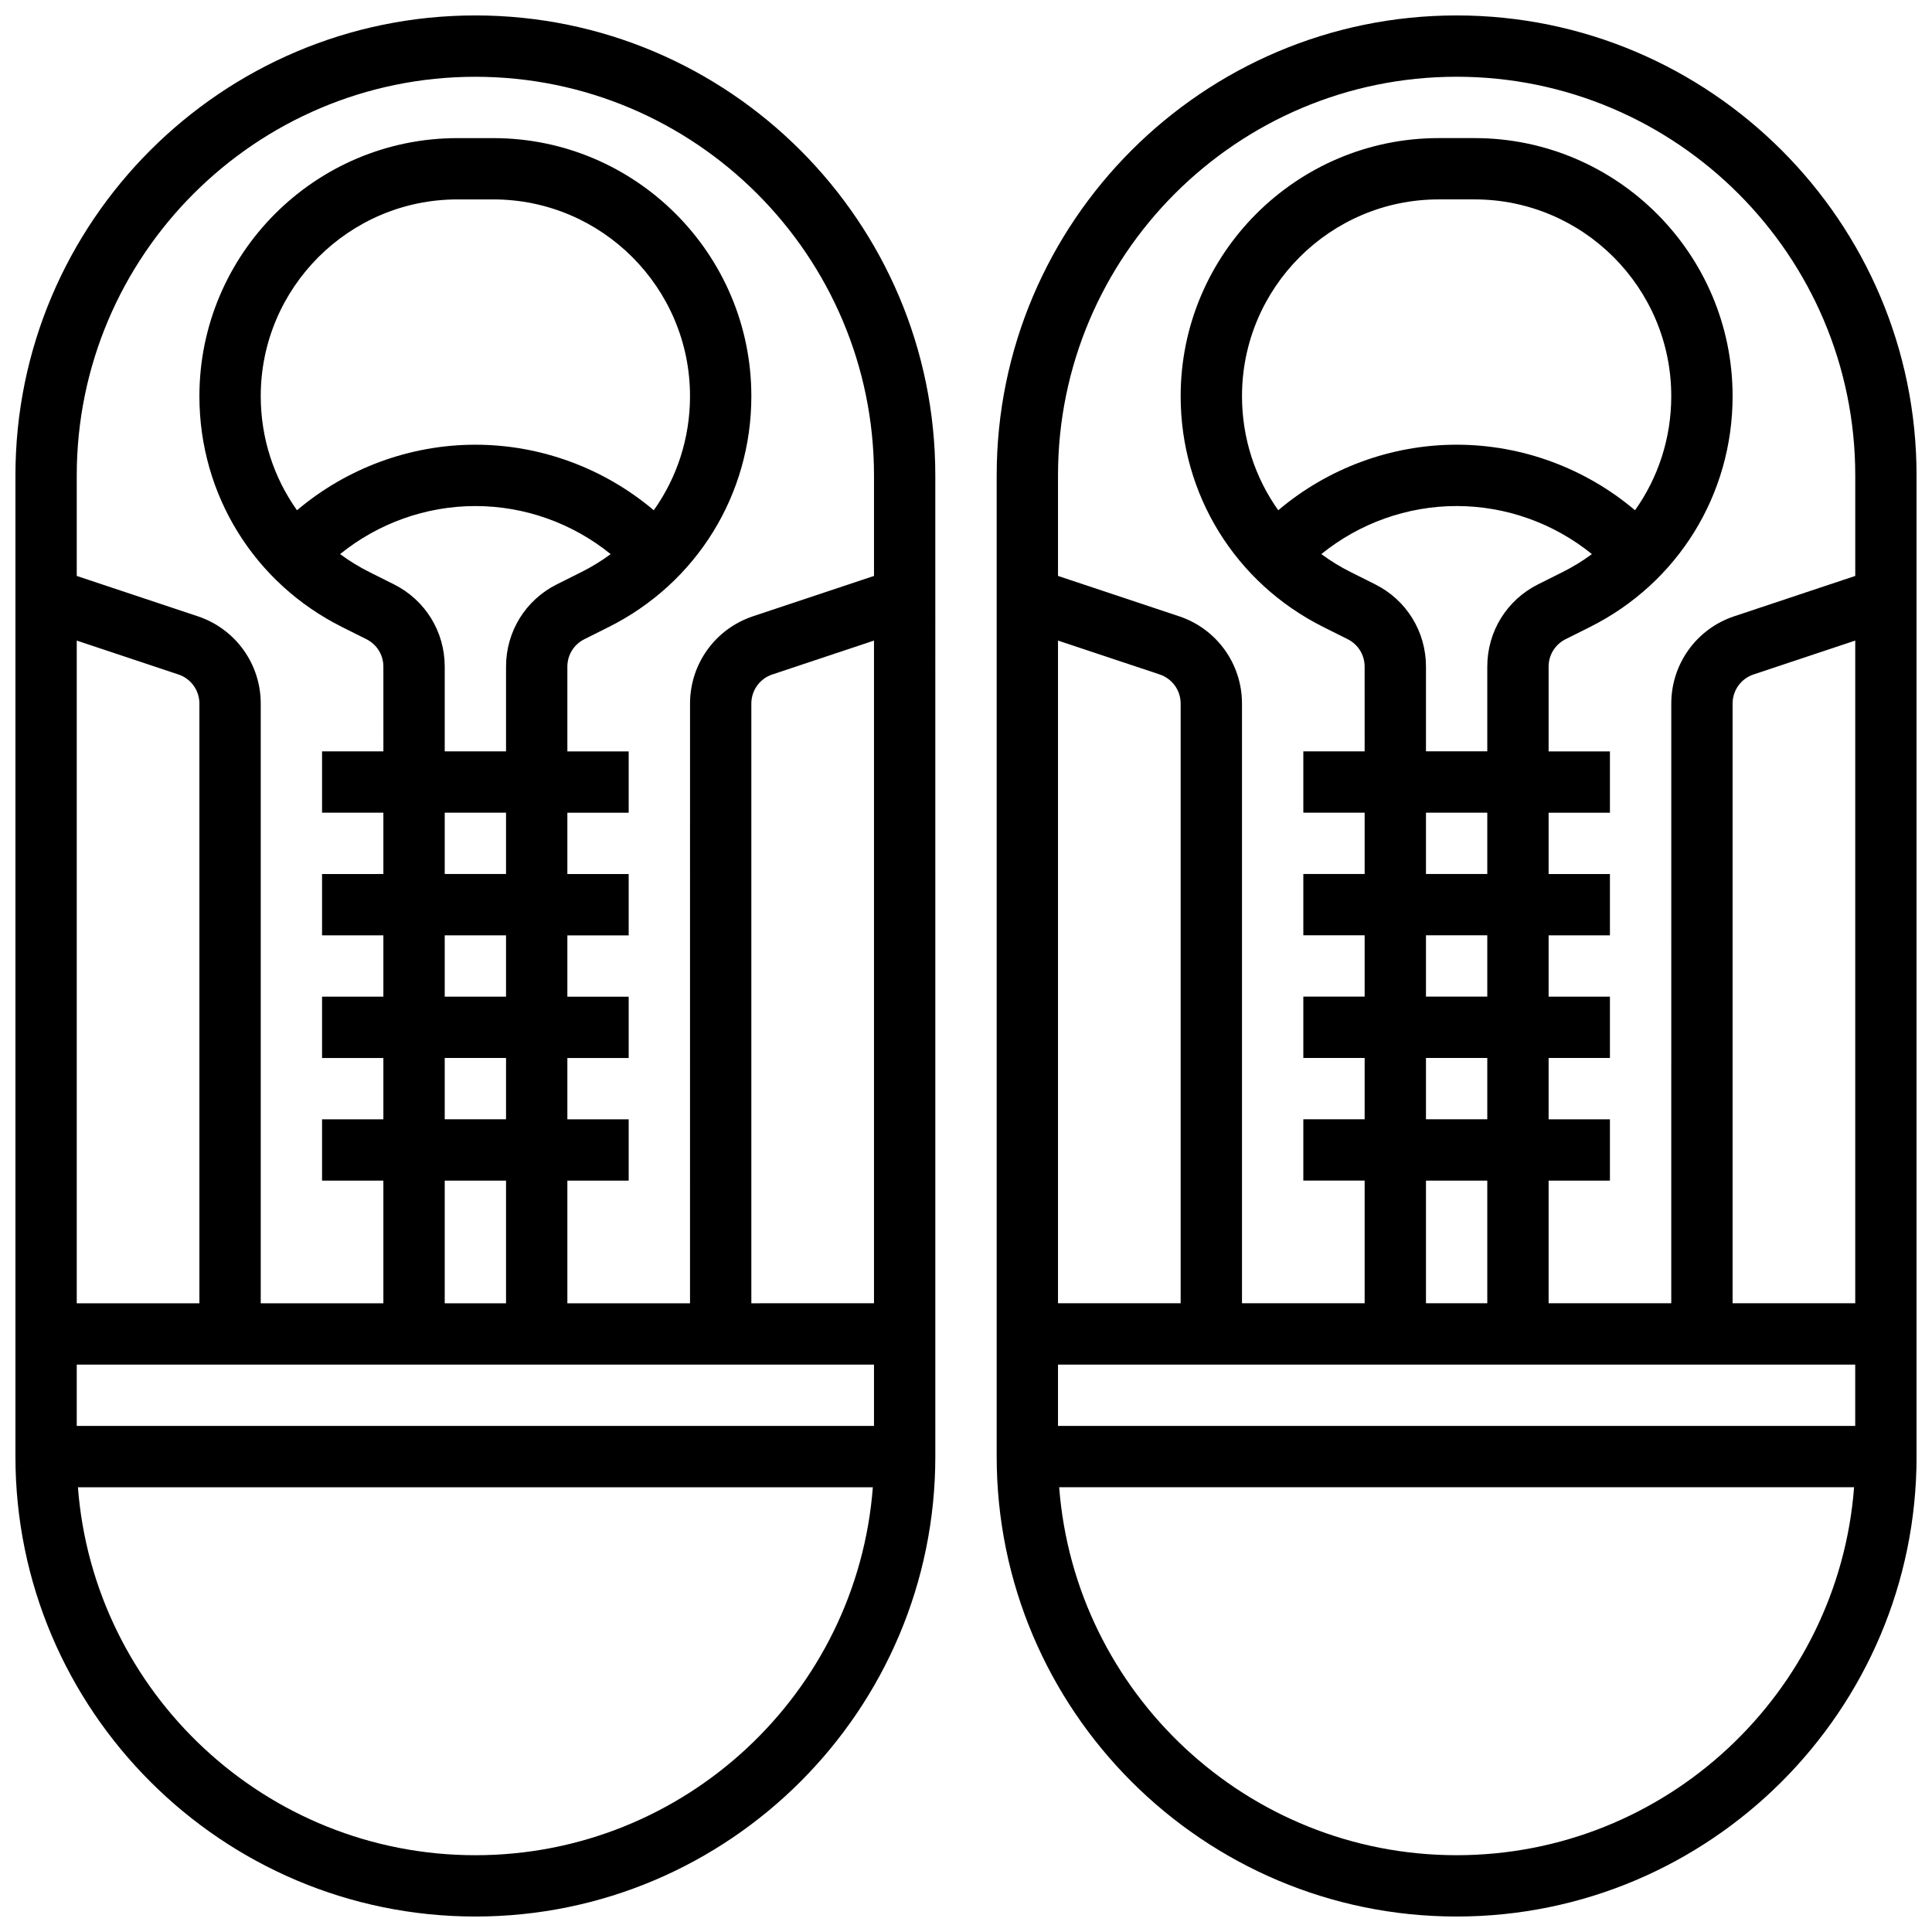 <?xml version="1.0" encoding="UTF-8"?>
<!-- Uploaded to: SVG Repo, www.svgrepo.com, Generator: SVG Repo Mixer Tools -->
<svg width="800px" height="800px" version="1.1" viewBox="144 144 512 512" xmlns="http://www.w3.org/2000/svg">
 <defs>
  <clipPath id="b">
   <path d="m148.09 148.09h243.91v503.81h-243.91z"/>
  </clipPath>
  <clipPath id="a">
   <path d="m408 148.09h243.9v503.81h-243.9z"/>
  </clipPath>
 </defs>
 <g>
  <g clip-path="url(#b)">
   <path d="m269.98 148.09c-67.211 0-121.89 54.68-121.89 121.89v260.03c0 67.211 54.68 121.89 121.89 121.89s121.89-54.68 121.89-121.89l-0.004-260.03c0-67.211-54.68-121.89-121.89-121.89zm-21.602 150.76-6.457-3.231c-2.766-1.383-5.367-2.984-7.793-4.773 10.07-8.164 22.746-12.738 35.852-12.738s25.781 4.574 35.852 12.738c-2.422 1.793-5.027 3.394-7.793 4.773l-6.457 3.231c-8.312 4.156-13.477 12.512-13.477 21.805v22.461h-16.25v-22.461c-0.004-9.293-5.168-17.648-13.477-21.805zm68.875-19.625c-13.129-11.113-29.906-17.371-47.273-17.371s-34.145 6.254-47.273 17.371c-6.152-8.641-9.609-19.125-9.609-30.238 0-28.75 23.391-52.141 52.141-52.141h9.484c28.75 0 52.137 23.391 52.137 52.141 0 11.113-3.453 21.598-9.605 30.238zm-39.148 80.141v16.25h-16.25v-16.25zm0 32.504v16.25h-16.25v-16.25zm0 32.504v16.25h-16.25v-16.25zm0 32.504v32.504h-16.25v-32.504zm97.512 48.758v16.25h-211.28v-16.25zm-32.504-16.254v-158.93c0-3.504 2.234-6.602 5.559-7.711l26.945-8.98v175.62zm-146.27 0h-32.504v-175.62l26.945 8.98c3.324 1.109 5.559 4.207 5.559 7.711zm73.137 146.27c-55.516 0-101.16-43.047-105.33-97.512h210.66c-4.164 54.465-49.816 97.512-105.33 97.512zm105.64-339.02-32.086 10.695c-9.969 3.324-16.668 12.617-16.668 23.129l-0.004 158.93h-32.504v-32.504h16.25v-16.25h-16.25v-16.25h16.25v-16.25h-16.25v-16.25h16.25v-16.25h-16.25v-16.25h16.25v-16.25h-16.25v-22.461c0-3.098 1.719-5.883 4.492-7.269l6.457-3.231c23.32-11.668 37.809-35.105 37.809-61.18 0-37.711-30.68-68.391-68.391-68.391h-9.484c-37.715 0-68.395 30.68-68.395 68.391 0 26.07 14.488 49.512 37.805 61.172l6.457 3.231c2.773 1.387 4.492 4.172 4.492 7.269l0.004 22.457h-16.254v16.25h16.25v16.25l-16.25 0.004v16.25h16.25v16.25l-16.25 0.004v16.25h16.25v16.25l-16.25 0.004v16.25h16.25v32.504h-32.5v-158.93c0-10.508-6.699-19.805-16.668-23.129l-32.09-10.695v-26.645c0-58.25 47.391-105.64 105.64-105.64s105.64 47.387 105.64 105.64z"/>
  </g>
  <g clip-path="url(#a)">
   <path d="m530.02 148.09c-67.211 0-121.89 54.68-121.89 121.89v260.03c0 67.211 54.68 121.89 121.89 121.89s121.89-54.68 121.89-121.89l-0.004-260.03c0-67.211-54.68-121.89-121.89-121.89zm-105.64 373.79v-16.25h211.27v16.25zm32.504-32.504h-32.504v-175.62l26.945 8.98c3.324 1.109 5.559 4.207 5.559 7.711zm51.531-190.53-6.457-3.231c-2.766-1.383-5.367-2.984-7.793-4.773 10.07-8.164 22.75-12.738 35.855-12.738s25.781 4.574 35.852 12.738c-2.422 1.793-5.027 3.394-7.793 4.773l-6.457 3.231c-8.312 4.156-13.477 12.512-13.477 21.805v22.461h-16.25v-22.461c-0.004-9.293-5.168-17.648-13.48-21.805zm68.879-19.625c-13.129-11.113-29.906-17.371-47.273-17.371s-34.145 6.254-47.273 17.371c-6.152-8.641-9.605-19.125-9.605-30.238-0.004-28.75 23.387-52.141 52.133-52.141h9.484c28.754 0 52.141 23.391 52.141 52.141 0 11.113-3.453 21.598-9.605 30.238zm-39.148 80.141v16.25h-16.25v-16.25zm0 32.504v16.25h-16.25v-16.25zm0 32.504v16.25h-16.25v-16.25zm0 32.504v32.504h-16.25v-32.504zm65.008 32.504v-158.93c0-3.504 2.234-6.602 5.559-7.711l26.945-8.98v175.62zm-73.133-325.04c58.25 0 105.64 47.387 105.64 105.64v26.648l-32.086 10.695c-9.969 3.324-16.668 12.617-16.668 23.129l-0.004 158.93h-32.504v-32.504h16.25v-16.25h-16.25v-16.25h16.25v-16.25h-16.25v-16.25h16.25v-16.25h-16.25v-16.25h16.25v-16.25h-16.25v-22.461c0-3.098 1.719-5.883 4.492-7.269l6.457-3.231c23.32-11.668 37.809-35.105 37.809-61.18 0-37.711-30.68-68.391-68.391-68.391h-9.484c-37.715 0-68.395 30.68-68.395 68.391 0 26.07 14.488 49.512 37.805 61.172l6.457 3.231c2.773 1.387 4.492 4.172 4.492 7.269l0.004 22.457h-16.25v16.25h16.25v16.25h-16.25v16.25h16.25v16.25h-16.25v16.25h16.25v16.25h-16.25v16.25h16.25v32.504h-32.504v-158.92c0-10.508-6.699-19.805-16.668-23.129l-32.09-10.695v-26.645c0-58.25 47.391-105.64 105.64-105.64zm0 471.31c-55.516 0-101.16-43.047-105.33-97.512h210.66c-4.164 54.465-49.816 97.512-105.33 97.512z"/>
  </g>
 </g>
</svg>